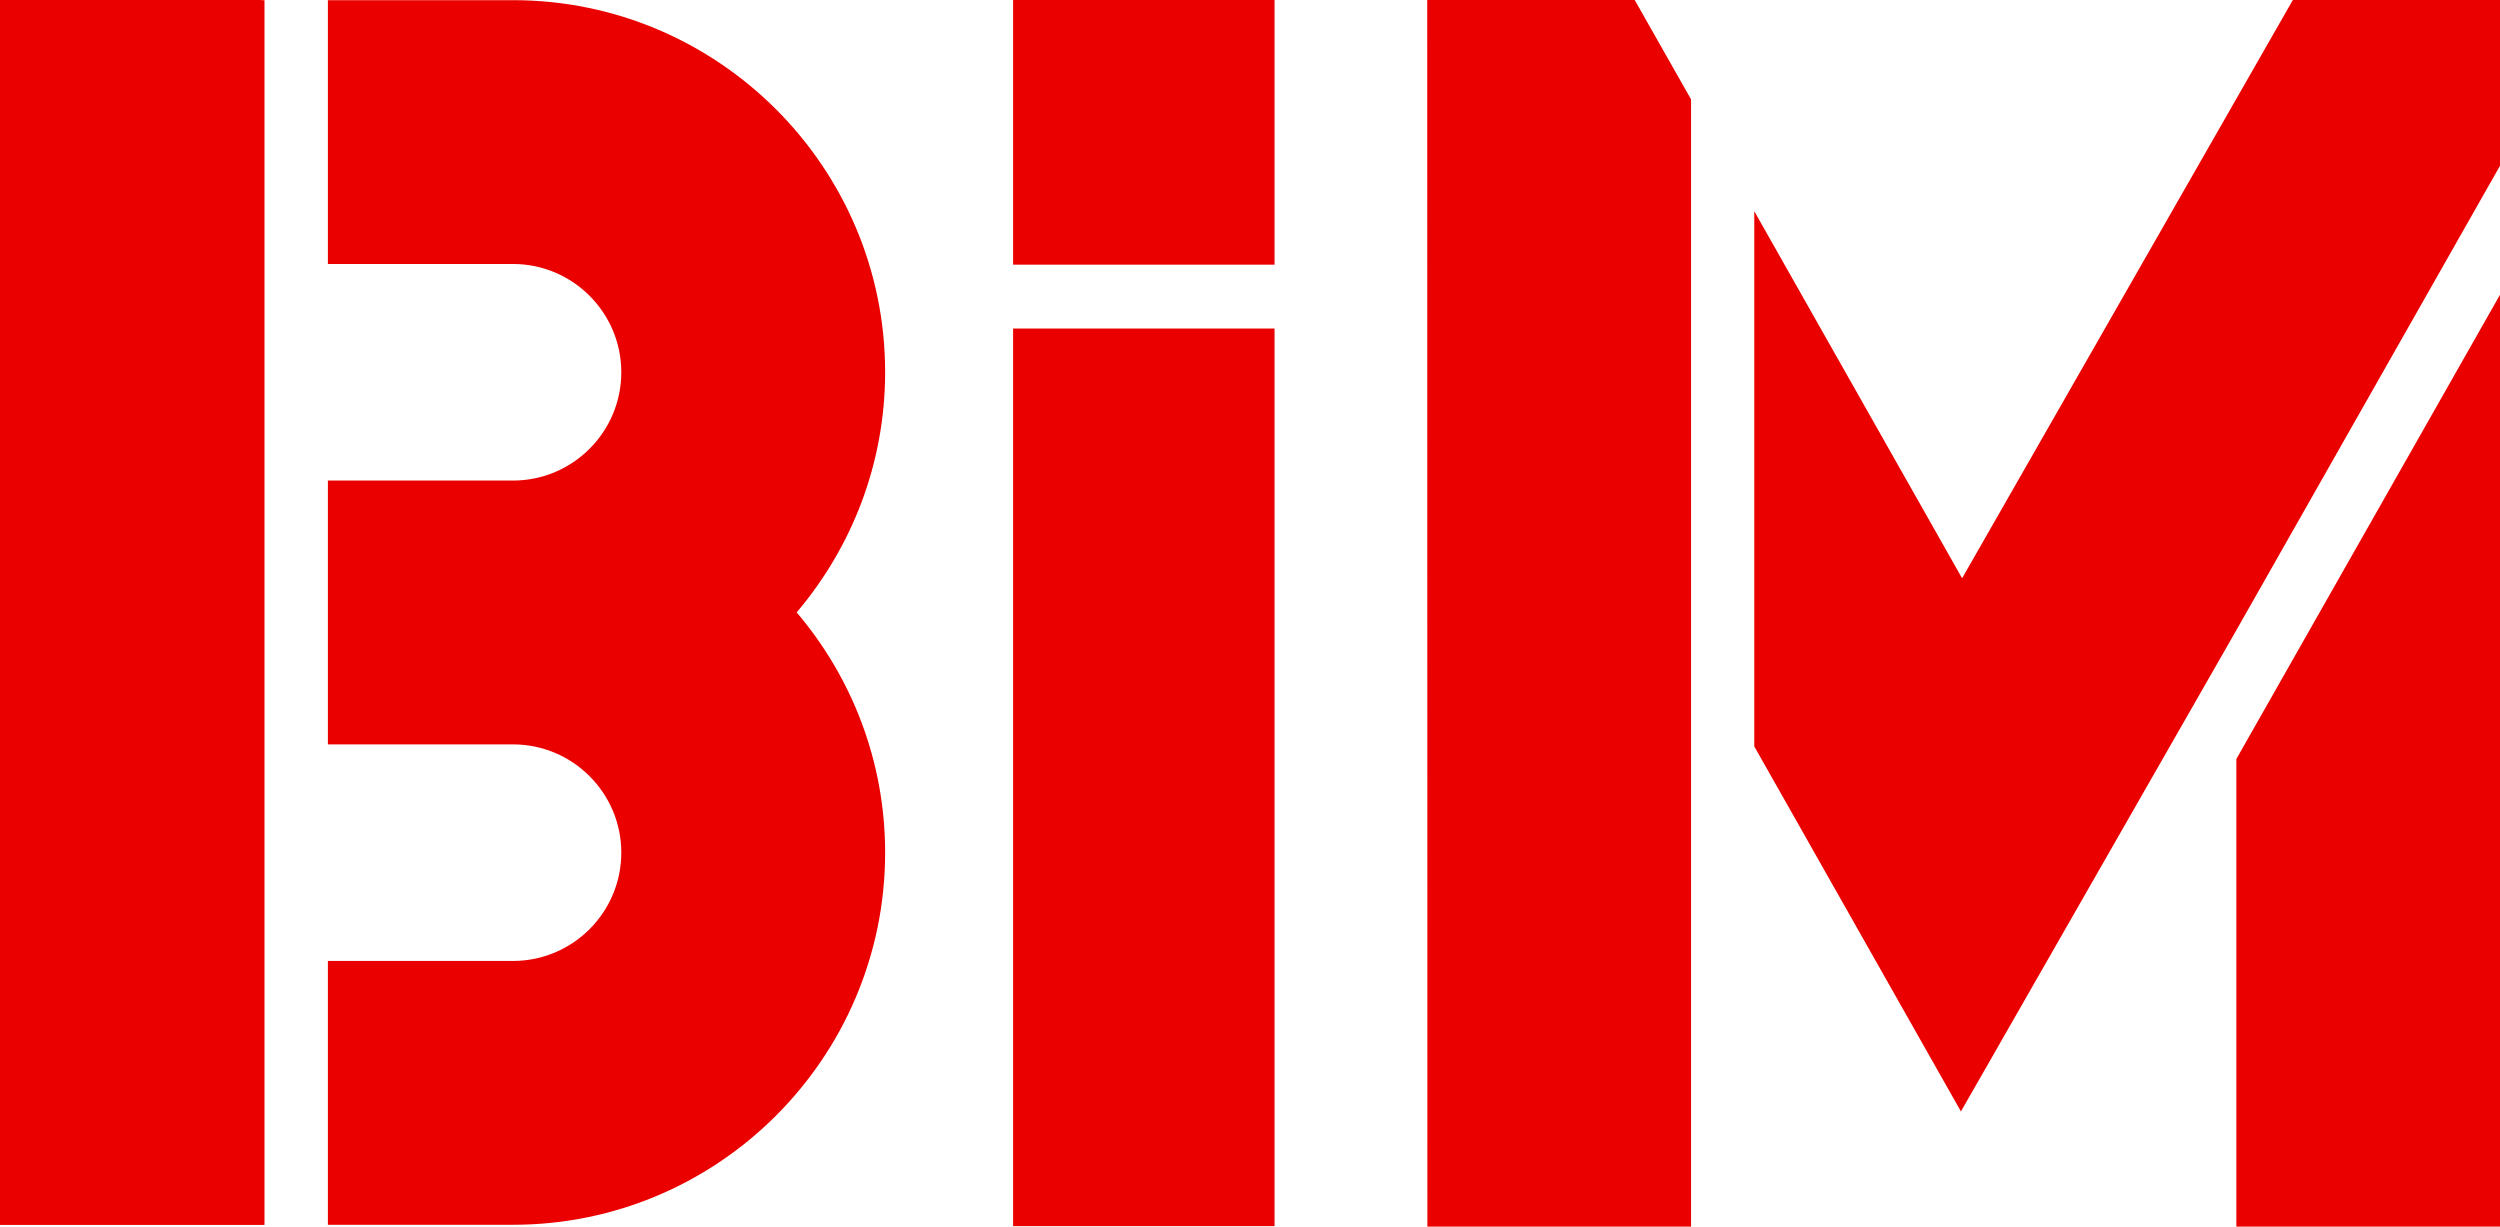 <svg version="1.1" id="bim-platforma-logo" xmlns="http://www.w3.org/2000/svg" x="0" y="0" width="148.68" height="72.95" viewBox="0 0 148.68 72.95" xml:space="preserve">
    <g fill="#EB0000">
        <path d="M30.51.01H19.5V15.7h11.01c3.55 0 6.44 2.89 6.44 6.44s-2.89 6.44-6.44 6.44H19.5v15.69h11.01c3.55 0 6.44 2.89 6.44 6.44s-2.89 6.44-6.44 6.44H19.5v15.69h11.01c12.2 0 22.13-9.93 22.13-22.13 0-5.44-1.98-10.43-5.26-14.29 3.27-3.86 5.26-8.84 5.26-14.29C52.64 9.94 42.71.01 30.51.01zM7.96 72.85h7.77V.01h-.18V0H0v72.85h6.94zM133 45.14v27.81h15.68V17.53zM75.8 0H60.25v15.74H75.8zM148.68 9.86V0h-12.32l-19.67 34.39-12.36-21.83v31.83l12.29 21.71L133 37.48zM100.57 5.91L97.22 0H84.88l.01 72.95h15.68zM60.25 19.54H75.8v53.38H60.25z" />
    </g>
</svg>